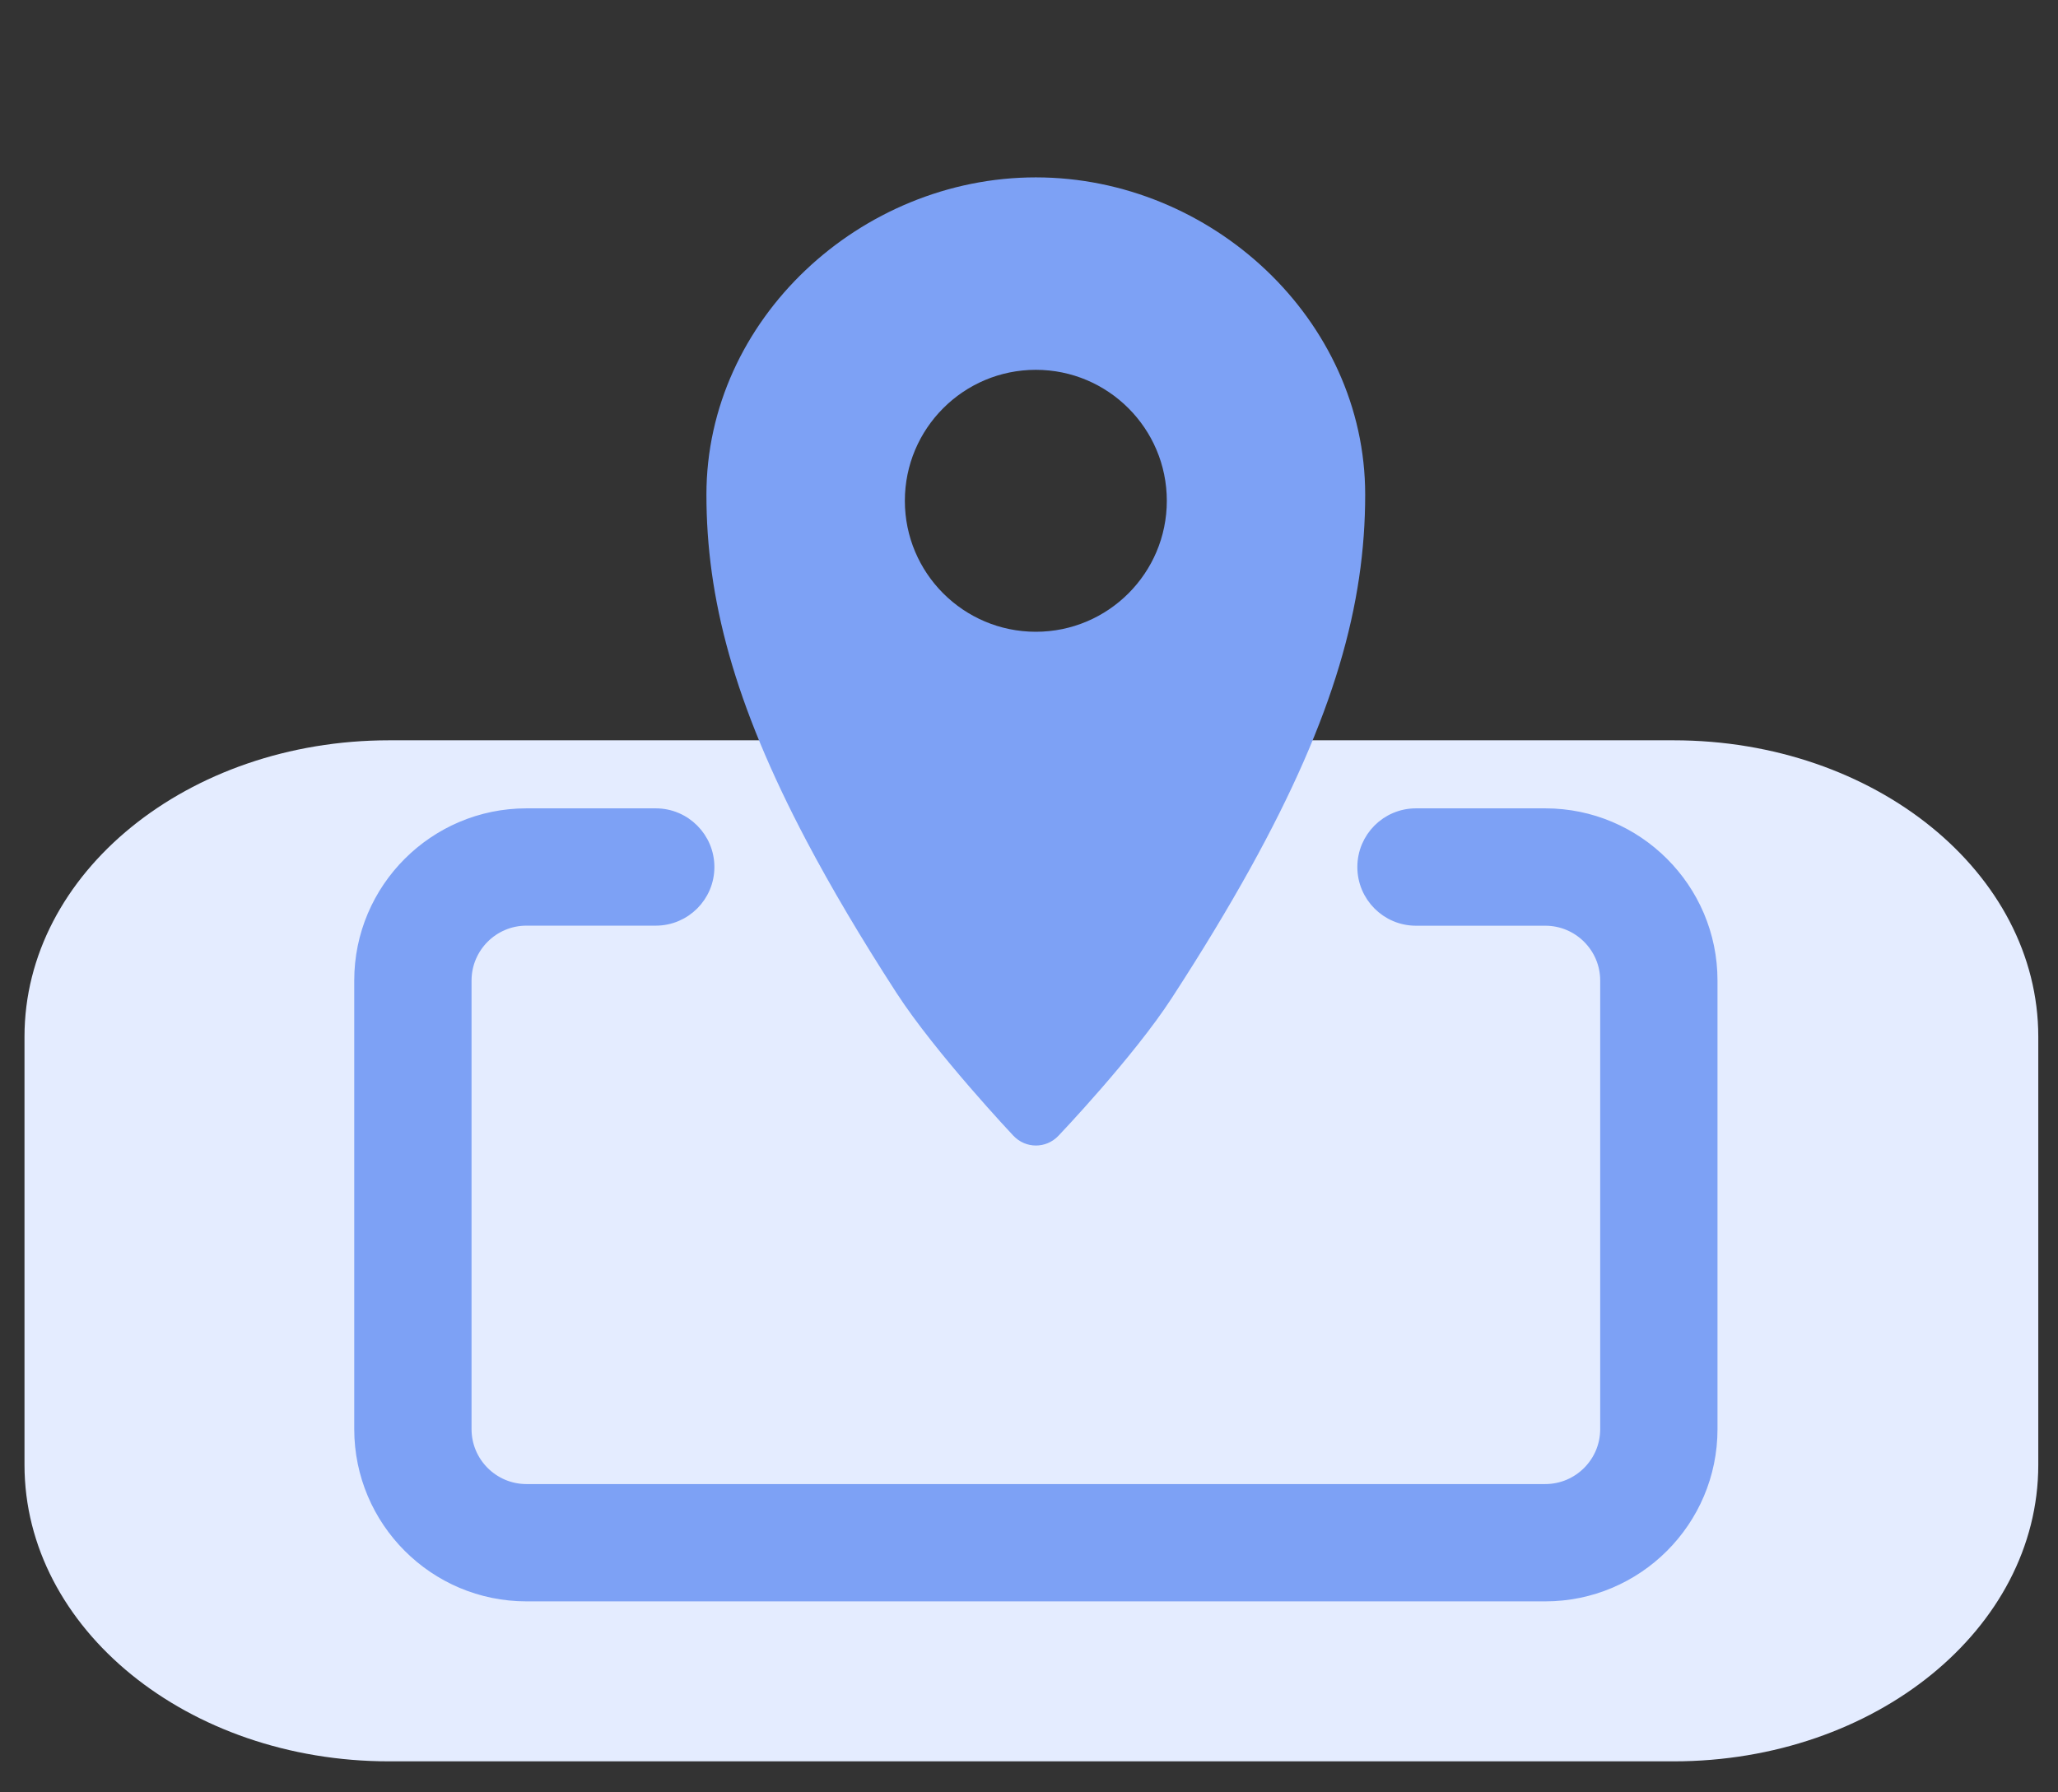 <?xml version="1.0" encoding="UTF-8"?>
<svg xmlns="http://www.w3.org/2000/svg" width="31" height="27" viewBox="0 0 31 27" fill="none">
  <rect x="0" y="0" width="31" height="27" fill="#333333" stroke="none"/>
  <path d="M0.369 15.617C0.369 13.152 2.828 11.152 5.861 11.152H25.211C28.244 11.152 30.703 13.152 30.703 15.617V22.067C30.703 24.534 28.244 26.533 25.211 26.533H5.861C2.828 26.533 0.369 24.534 0.369 22.067V15.617Z" fill="#E4ECFF"></path>
  <path d="M23.277 12.277H21.329C20.896 12.277 20.546 12.628 20.546 13.061C20.546 13.493 20.896 13.845 21.329 13.845H23.277C23.788 13.845 24.204 14.26 24.204 14.771V21.529C24.204 22.04 23.788 22.456 23.277 22.456H7.93C7.419 22.456 7.003 22.04 7.003 21.529V14.771C7.003 14.26 7.419 13.844 7.93 13.844H9.878C10.31 13.844 10.661 13.494 10.661 13.061C10.661 12.628 10.31 12.277 9.878 12.277H7.93C6.555 12.277 5.436 13.395 5.436 14.77V21.528C5.436 22.904 6.554 24.023 7.93 24.023H23.277C24.652 24.023 25.771 22.904 25.771 21.529V14.77C25.771 13.395 24.652 12.277 23.277 12.277Z" fill="#7DA1F5" stroke="#7DA1F5" stroke-width="0.2"></path>
  <path d="M13.502 14.954C14.091 15.864 15.264 17.108 15.264 17.108C15.45 17.305 15.756 17.306 15.943 17.11C15.943 17.11 17.074 15.924 17.651 15.034C18.106 14.334 18.497 13.687 18.833 13.081C20.102 10.791 20.564 9.101 20.564 7.452C20.565 4.812 18.243 2.672 15.603 2.672C12.963 2.672 10.641 4.812 10.641 7.451C10.641 9.002 11.05 10.588 12.152 12.674C12.521 13.373 12.967 14.127 13.502 14.954ZM15.603 5.571C16.691 5.571 17.576 6.455 17.576 7.544C17.576 8.633 16.692 9.517 15.603 9.517C14.514 9.517 13.63 8.633 13.63 7.544C13.63 6.455 14.514 5.571 15.603 5.571Z" fill="#7DA1F5"></path>
</svg>
